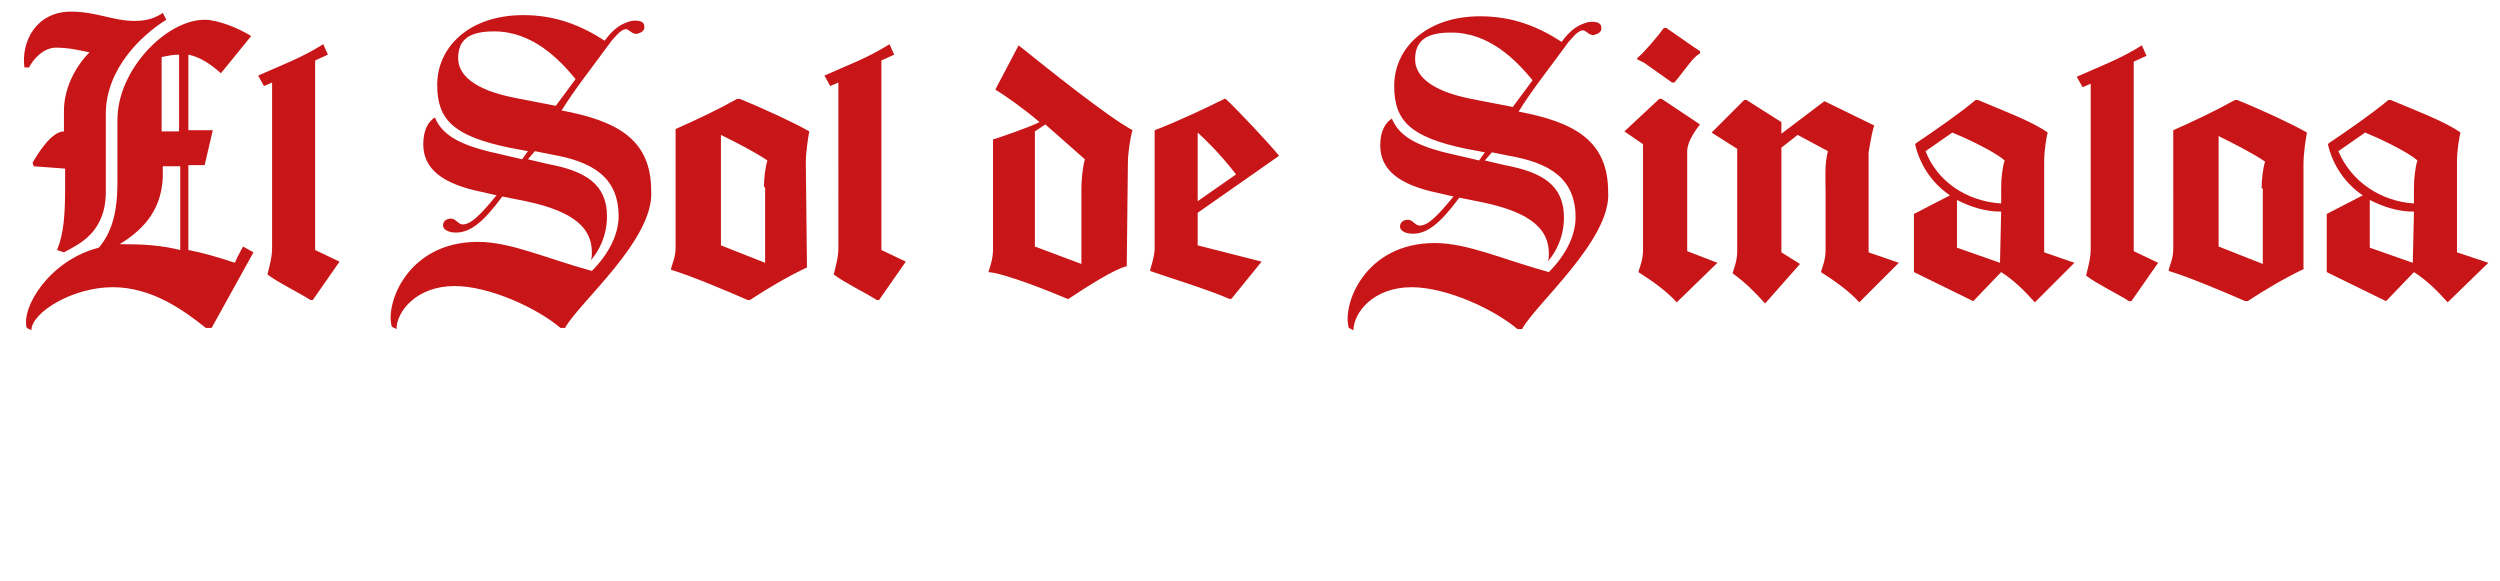 <?xml version="1.0" encoding="utf-8"?>
<!-- Generator: Adobe Illustrator 21.1.0, SVG Export Plug-In . SVG Version: 6.00 Build 0)  -->
<svg version="1.1" id="Capa_1" xmlns="http://www.w3.org/2000/svg" xmlns:xlink="http://www.w3.org/1999/xlink" x="0px" y="0px"
	 viewBox="0 0 215 50" style="enable-background:new 0 0 215 50;" xml:space="preserve">
<style type="text/css">
	.st0{fill:#C81618;}
</style>
<g>
	<path class="st0" d="M17.7,28.2c-2-1.6-4.7-3.5-8-3.5c-3.5,0-7,2.2-7,3.7l-0.4-0.2c-0.5-1.7,1.9-5.8,6.2-6.9c1.1-1.3,1.6-3,1.6-5.6
		v-5.4c0-4.3,4.2-8.6,7.5-8.6c1.1,0,2.9,0.7,4,1.4L19,6.3c-0.9-0.8-1.8-1.4-2.8-1.6v6.5h2.1l-0.7,3h-1.4v7.3c1.1,0.2,2.5,0.6,4,1.1
		c0.2-0.5,0.5-1,0.7-1.4l0.9,0.5l-3.6,6.5H17.7z M2.9,14.3L2.8,14c0.4-0.7,1.6-2.7,2.7-2.7V9.5c0-1.8,0.9-3.7,2.2-5
		c-1-0.2-1.8-0.4-2.9-0.4c-1,0-1.9,0.9-2.3,1.7H2.1C1.8,3.6,3.1,1,6.1,1c2.2,0,3.6,0.8,5.5,0.8c0.6,0,1.3-0.1,1.9-0.4
		c0.2-0.1,0.4-0.2,0.5-0.3l0.3,0.6C12.2,3,9.1,5.9,9.1,9.8v6.7c0,3.5-2.3,4.5-3.6,5.2l-0.6-0.2c0.6-1.4,0.7-3.1,0.7-5.5v-1.5
		L2.9,14.3z M10.3,21c0.1,0,0.2,0,0.3,0c1.7,0,3.3,0.1,4.9,0.5v-7.2H14v0.9C13.9,18.4,11.9,20,10.3,21L10.3,21z M13.9,4.9v6.4h1.5
		V4.7C14.9,4.7,14.4,4.8,13.9,4.9L13.9,4.9z M22.2,6.5c2-0.9,3.7-1.5,5.6-2.7l0.4,0.9l-1.1,0.5v16.3l2.1,1l-2.3,3.3h-0.2
		c-1.1-0.7-2.8-1.5-3.7-2.2c0.2-0.8,0.4-1.5,0.4-2.3V7.1l-0.7,0.3L22.2,6.5z M49.5,6.8c-1.4-1.7-3.7-4.1-7-4.1c-2,0-3.1,0.6-3.1,2.3
		c0,1.4,1.3,2.7,4.8,3.4l3.6,0.7L49.5,6.8z M48.6,28.2h-0.4c-2-1.7-6.1-3.6-9.1-3.6c-3.3,0-5,2.2-5,3.7l-0.4-0.2
		c-0.6-1.9,1.3-7.3,7.4-7.3c2.8,0,5.8,1.4,9.8,2.5c1.6-1.6,2.3-3.3,2.3-4.7c0-3.4-2.3-4.7-5.7-5.3L46,13l-0.6,0.7l1.7,0.4
		c3.2,0.6,5.1,1.7,5.1,4.5c0,1.7-0.7,3-1.4,3.8c0.1-0.2,0.1-0.4,0.1-0.7c0-2-1.4-3.5-5.7-4.4l-2-0.4c-1.7,2.3-2.8,3.1-4,3.1
		c-0.7,0-1.1-0.3-1.1-0.6c0-0.4,0.3-0.6,0.7-0.6s0.6,0.5,1,0.5c0.7,0,1.5-0.8,2.9-2.5l-1.3-0.3c-3.4-0.7-5-2-5-4.1
		c0-1.3,0.5-2,1-2.3c0.7,1.7,2.5,2.5,5.8,3.2l1.7,0.4l0.5-0.7l-1.6-0.3c-4.8-1-6.2-2.4-6.2-5.4c0-3.3,2.8-6,7.4-6c2.8,0,5,0.9,7,2.2
		c0.8-1.1,1.5-1.5,2.3-1.7c0.7-0.1,1.1,0.1,1.1,0.4c0.1,0.4-0.2,0.6-0.6,0.7c-0.4,0.1-0.7-0.4-1-0.4c-0.5,0.1-0.9,0.7-1.2,1
		c-1.6,2.2-3.2,4.2-4.3,6c4.8,0.9,7.7,2.5,7.7,6.9C56.3,20.6,49.7,26.1,48.6,28.2L48.6,28.2z M69.4,23c-1.5,0.7-3.4,1.8-4.9,2.8
		h-0.2c-1.6-0.7-4.9-2.1-6.6-2.6c0.1-0.6,0.4-1,0.4-1.9V11.1c1.8-0.8,3.7-1.7,5.3-2.6h0.2c2,0.8,4.8,2.1,6,2.8
		c-0.1,0.5-0.3,1.8-0.3,2.7L69.4,23L69.4,23z M65.7,16.1c0-0.7,0.1-1.7,0.3-2.3c-1.2-0.8-2.6-1.5-4-2.2v9.5l3.8,1.5v-6.5H65.7z
		 M70.9,6.5c2-0.9,3.7-1.5,5.6-2.7l0.4,0.9l-1.1,0.5v16.3l2.1,1l-2.3,3.3h-0.2c-1.1-0.7-2.8-1.5-3.7-2.2c0.2-0.8,0.4-1.5,0.4-2.3
		V7.1l-0.7,0.3L70.9,6.5z M96.9,22.9c-1,0.2-3.5,1.8-5,2.8h-0.1c-1.4-0.6-5.4-2.2-6.8-2.3c0.2-0.6,0.4-1.2,0.4-2V12
		c0.6-0.2,3-1,4-1.5c-1.4-1.2-3-2.3-3.8-2.8l2-3.8c2.5,2,7.6,6.1,9.8,7.3c-0.2,0.6-0.4,2-0.4,2.8L96.9,22.9L96.9,22.9z M93,16.2
		c0-0.7,0.1-1.8,0.3-2.5l-3.4-3L89,11.3v9.9l4,1.5V16.2z M103,18.3v2.8l5.5,1.4l-2.6,3.2h-0.2c-1.5-0.7-5.4-1.9-6.8-2.4
		c0.1-0.5,0.4-1.2,0.4-2V11.2c2.1-0.8,4.6-2,6-2.7h0.1c0.8,0.7,3.9,4,4.6,4.9L103,18.3z M106.3,15c-1-1.3-2.1-2.5-3.3-3.6v5.9
		L106.3,15z"/>
	<path class="st0" d="M131.8,6.9c-1.4-1.7-3.7-4.1-7-4.1c-2,0-3.1,0.6-3.1,2.3c0,1.4,1.3,2.7,4.8,3.4l3.6,0.7L131.8,6.9z
		 M130.9,28.3h-0.4c-2-1.7-6.1-3.6-9.1-3.6c-3.3,0-5,2.2-5,3.7l-0.4-0.2c-0.6-1.9,1.3-7.3,7.4-7.3c2.8,0,5.8,1.4,9.8,2.5
		c1.6-1.6,2.3-3.3,2.3-4.7c0-3.4-2.3-4.7-5.7-5.3l-1.5-0.3l-0.6,0.7l1.7,0.4c3.2,0.6,5.1,1.7,5.1,4.5c0,1.7-0.7,3-1.4,3.8
		c0.1-0.2,0.1-0.4,0.1-0.7c0-2-1.4-3.5-5.7-4.4l-2-0.4c-1.7,2.3-2.8,3.1-4,3.1c-0.7,0-1.1-0.3-1.1-0.6c0-0.4,0.3-0.6,0.7-0.6
		c0.4,0,0.6,0.5,1,0.5c0.7,0,1.5-0.8,2.9-2.5l-1.3-0.3c-3.4-0.7-5-2-5-4.1c0-1.3,0.5-2,1-2.3c0.7,1.7,2.5,2.5,5.8,3.2l1.7,0.4
		l0.5-0.7l-1.6-0.3c-4.8-1-6.2-2.4-6.2-5.4c0-3.3,2.8-6,7.4-6c2.8,0,5,0.9,7,2.2c0.8-1.1,1.5-1.5,2.3-1.7c0.7-0.1,1.1,0.1,1.1,0.4
		c0.1,0.4-0.2,0.6-0.6,0.7c-0.4,0.1-0.7-0.4-1-0.4c-0.5,0.1-0.9,0.7-1.2,1c-1.6,2.2-3.2,4.2-4.3,6c4.8,0.9,7.7,2.5,7.7,6.9
		C138.6,20.6,132,26.2,130.9,28.3L130.9,28.3z M178.4,22.6L175,26c-0.9-1-1.8-1.9-2.9-2.6l-2.4,2.5l-5.1-2.5v-5l3.1-1.6
		c-1.5-1-2.6-2.6-3-4.4l0.1-0.1c1.5-1,3.8-2.6,5.1-3.7h0.2c1.9,0.8,4.8,1.9,6,2.8c-0.1,0.4-0.3,1.5-0.3,2.5v7.8L178.4,22.6z
		 M172.1,17.5v-1.4c0-0.7,0.1-1.7,0.3-2.3c-0.9-0.8-3.5-2-4.5-2.4l-2.3,1.6C166.6,15.6,169.1,17.3,172.1,17.5L172.1,17.5z M172,22.6
		L172,22.6l0.1-4.4c-1.4,0-2.6-0.4-3.8-1v4.1L172,22.6z M163.3,22.6l-3.4,3.4c-0.9-1-2.2-1.9-3.3-2.6c0.1-0.4,0.4-1,0.4-1.9v-4.9
		c0-1.2-0.1-2.5,0.2-3.6l-2.6-1.4l-1.4,1.1v9l1.6,1l-3,3.4c-0.9-1-1.7-1.8-2.8-2.6c0.1-0.4,0.4-1,0.4-1.9v-8.8l-2.2-1.4l2.8-2.8h0.2
		l3,1.9v1l3.7-2.8l4.3,2.1c-0.1,0.1-0.3,1.1-0.5,2.3v8.6L163.3,22.6z M146.2,4.6c-0.6,0.3-1.2,1.3-2.2,2.5h-0.2l-2.4-1.7l-0.6-0.3V5
		c0.7-0.6,1.7-1.8,2.3-2.6h0.2l2.3,1.6l0.6,0.4L146.2,4.6L146.2,4.6z M147.7,22.6l-3.5,3.4c-0.9-1-2.2-1.9-3.3-2.6
		c0.1-0.4,0.4-1,0.4-1.9v-9.1l-1.6-1.1l3-2.8h0.2l3.3,2.2c-0.4,0.5-1.1,1.5-1.1,2.3v8.6L147.7,22.6z M198.2,23.1
		c-1.5,0.7-3.4,1.8-4.9,2.8h-0.2c-1.6-0.7-4.9-2.1-6.6-2.6c0.1-0.6,0.4-1,0.4-1.9V11.2c1.8-0.8,3.7-1.7,5.3-2.6h0.2
		c2,0.8,4.8,2.1,6,2.8c-0.1,0.5-0.3,1.8-0.3,2.7v9H198.2z M194.5,16.2c0-0.7,0.1-1.7,0.3-2.3c-1.2-0.8-2.6-1.5-4-2.2v9.5l3.8,1.5
		v-6.5H194.5z M178.6,6.6c2-0.9,3.7-1.5,5.6-2.7l0.4,0.9l-1.1,0.5v16.3l2.1,1l-2.3,3.3h-0.2c-1.1-0.7-2.8-1.5-3.7-2.2
		c0.2-0.8,0.4-1.5,0.4-2.3V7.2l-0.7,0.3L178.6,6.6z M214,22.6l-3.5,3.4c-0.9-1-1.8-1.9-2.9-2.6l-2.4,2.5l-5.1-2.5v-5l3.1-1.6
		c-1.5-1-2.6-2.6-3-4.4l0.1-0.1c1.5-1,3.8-2.6,5.1-3.7h0.2c1.9,0.8,4.8,1.9,6,2.8c-0.1,0.4-0.3,1.5-0.3,2.5v7.8L214,22.6z
		 M207.6,17.5v-1.4c0-0.7,0.1-1.7,0.3-2.3c-0.9-0.8-3.5-2-4.5-2.4l-2.3,1.6C202.2,15.6,204.7,17.3,207.6,17.5L207.6,17.5z
		 M207.5,22.6L207.5,22.6l0.1-4.4c-1.4,0-2.6-0.4-3.8-1v4.1L207.5,22.6z"/>
</g>
</svg>

